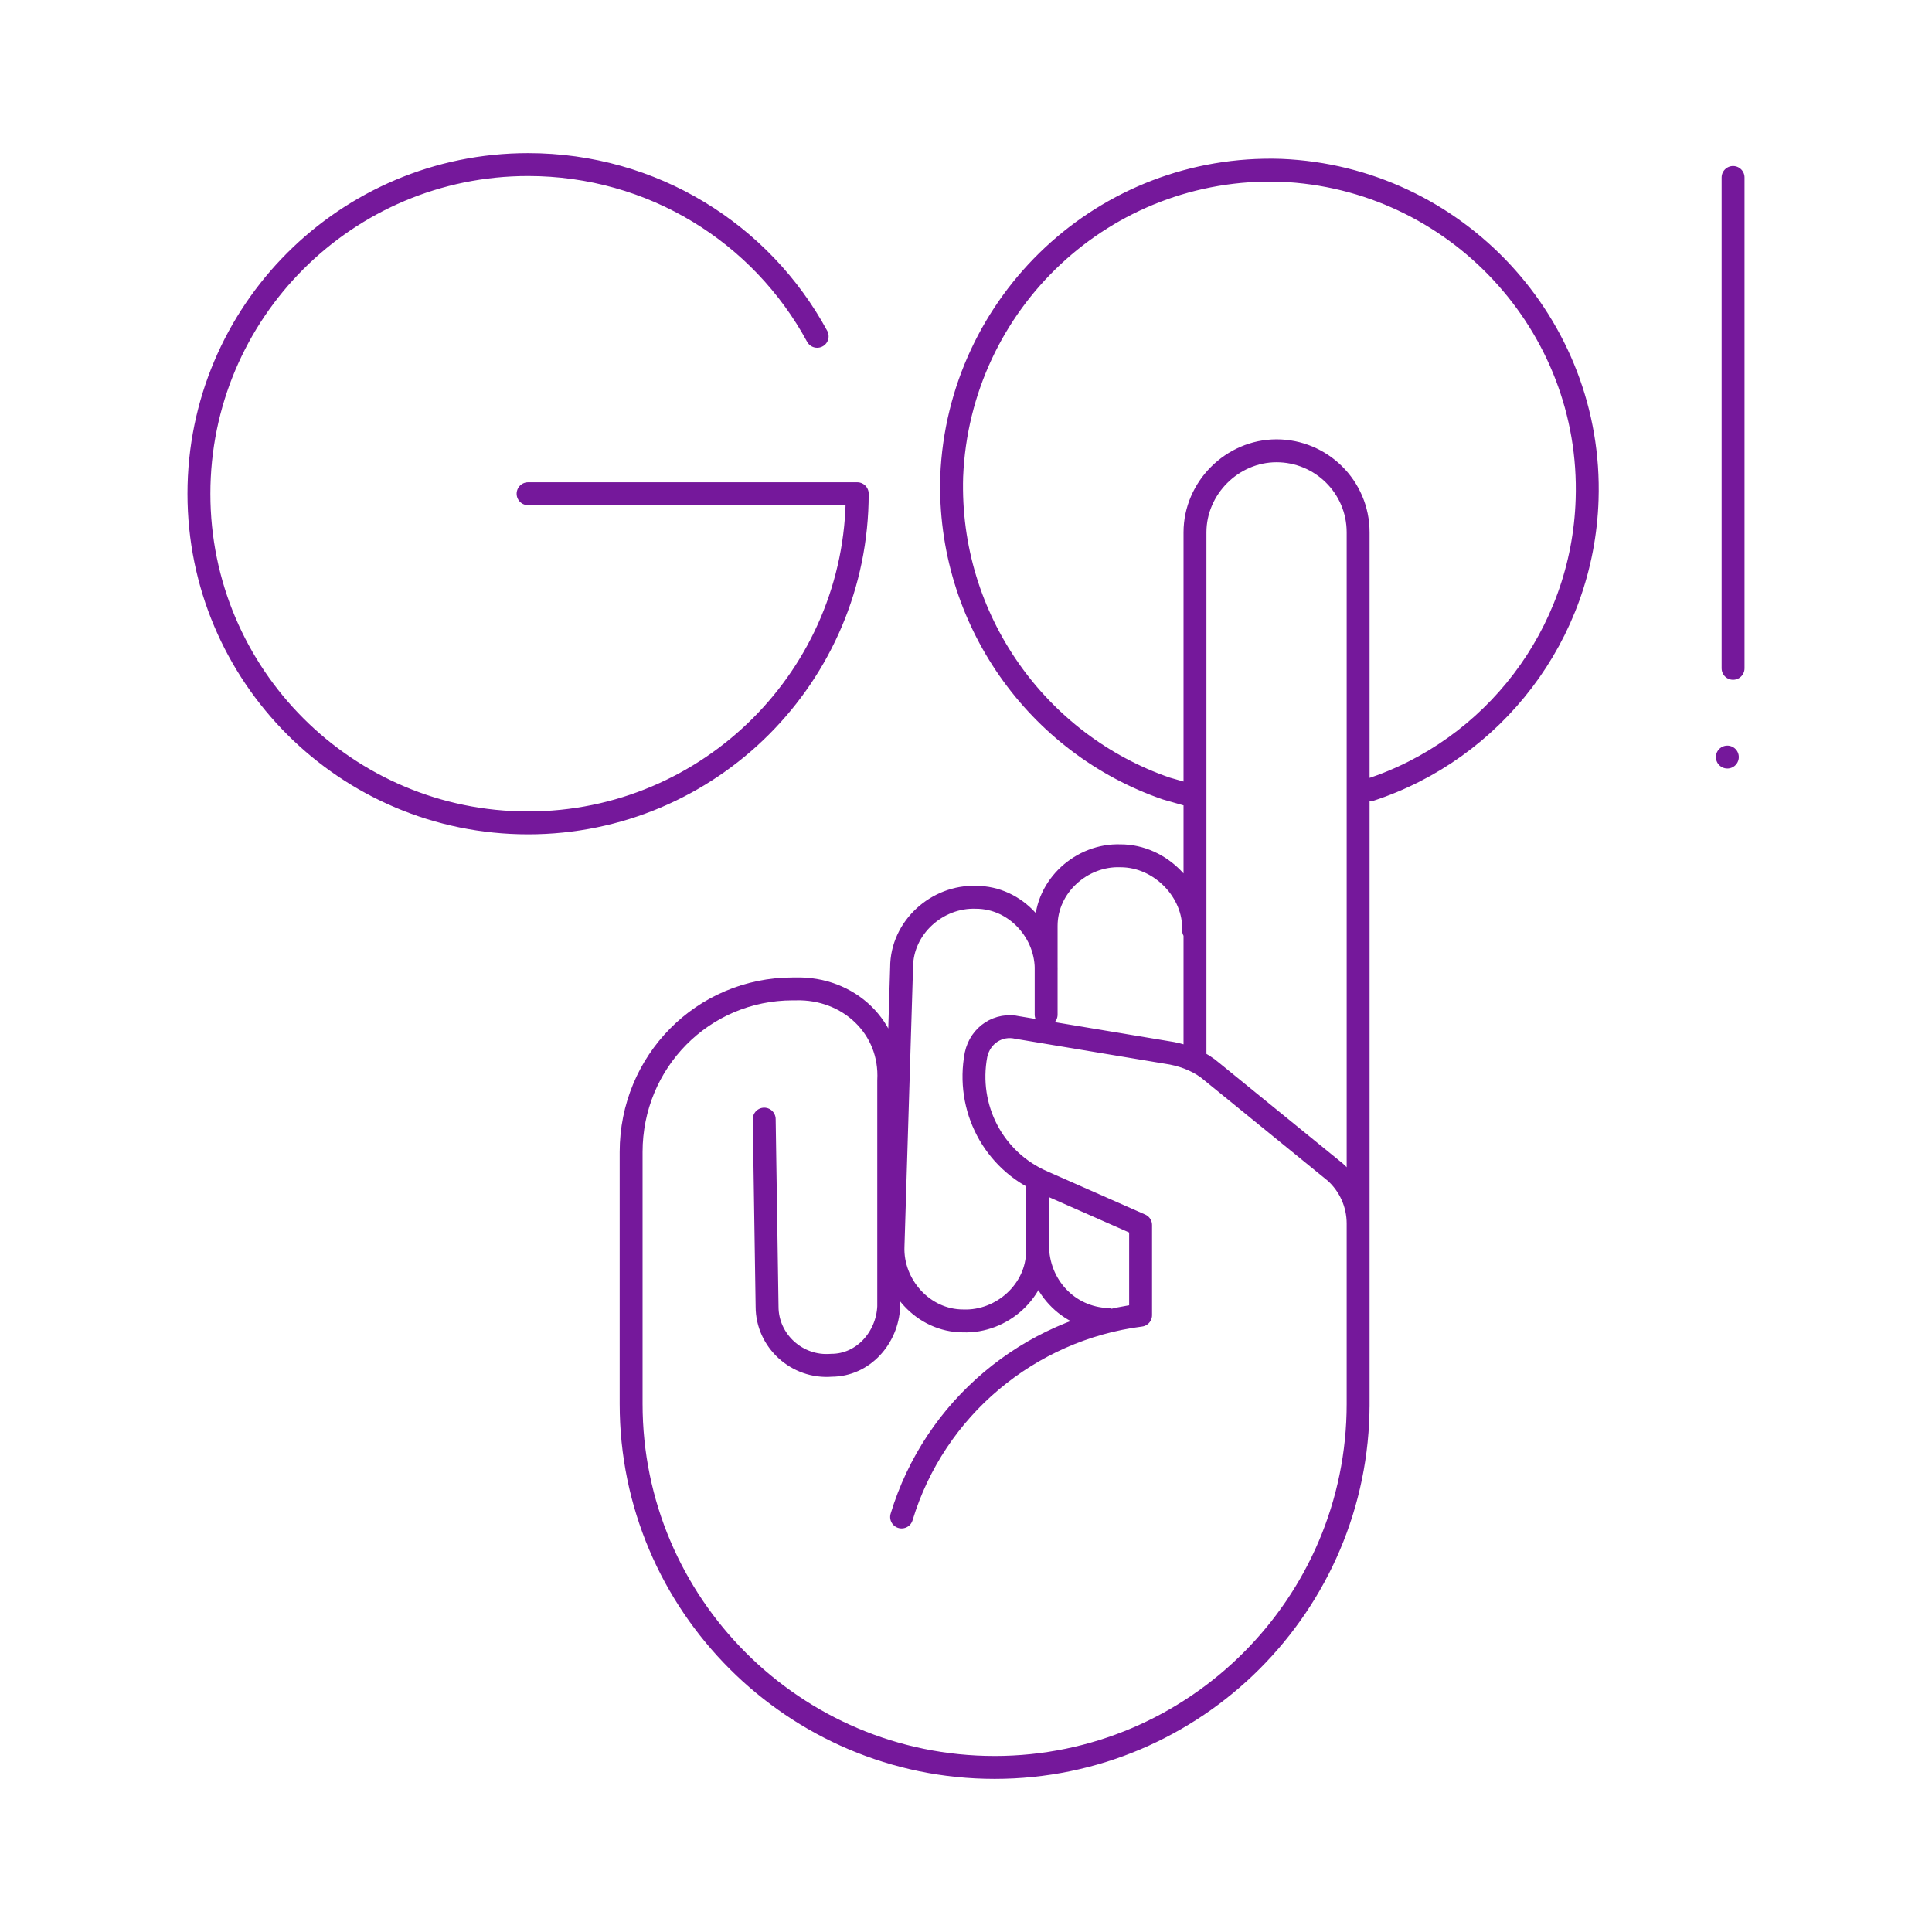 <svg xmlns="http://www.w3.org/2000/svg" xmlns:xlink="http://www.w3.org/1999/xlink" id="Layer_1" data-name="Layer 1" viewBox="0 0 135 135"><defs><style>      .cls-1 {        clip-path: url(#clippath);      }      .cls-2 {        stroke-width: 0px;      }      .cls-2, .cls-3 {        fill: none;      }      .cls-3 {        stroke: #75189b;        stroke-linecap: round;        stroke-linejoin: round;        stroke-width: 1.6px;      }    </style><clipPath id="clippath"><rect class="cls-2" y="0" width="135" height="135"></rect></clipPath></defs><g class="cls-1"><path class="cls-3" d="M72.5,82.7v4.7c0,2.8-2.5,5-5.2,4.9-2.8,0-5-2.5-4.9-5.2l.6-19.5c0-2.8,2.5-5,5.2-4.9,2.8,0,5,2.5,4.9,5.2v3-6.2c0-2.8,2.5-5,5.2-4.9,2.8,0,5.2,2.5,5.1,5.2M63,106c2.3-7.6,8.9-13.1,16.7-14.1v-6.3l-6.8-3c-3.5-1.5-5.4-5.2-4.7-8.9.3-1.4,1.6-2.2,2.9-1.9l10.8,1.8c1,.2,2,.6,2.8,1.3l8.6,7c1,.9,1.6,2.2,1.6,3.6v12.8M53.4,78.2l.2,13.1c0,2.4,2.1,4.3,4.5,4.1,2.2,0,3.9-1.9,4-4.1v-15.8c.2-3.7-2.8-6.5-6.5-6.4h-.2c-6.3,0-11.3,5.1-11.3,11.4v17.6c0,14,11.4,25.4,25.4,25.4s25.4-11.4,25.4-25.4v-60.9c0-3.2-2.6-5.7-5.7-5.7s-5.7,2.6-5.7,5.7v36.5M72.5,87c0,2.8,2.1,5.1,4.9,5.2M121.1,12.4v34.3M95.7,55.2c8.6-2.8,14.9-10.8,15.2-20.3.4-12.2-9.2-22.5-21.4-23-12.3-.4-22.5,9.2-23,21.4-.3,10,6,18.7,15,21.8l1.4.4M57.1,23.5c-3.9-7.2-11.5-12-20.2-12-12.7,0-23,10.3-23,23s10.3,23,23,23,23-10.3,23-23h-23"></path></g><line class="cls-3" x1="120.7" y1="52.9" x2="120.7" y2="52.9"></line></svg>